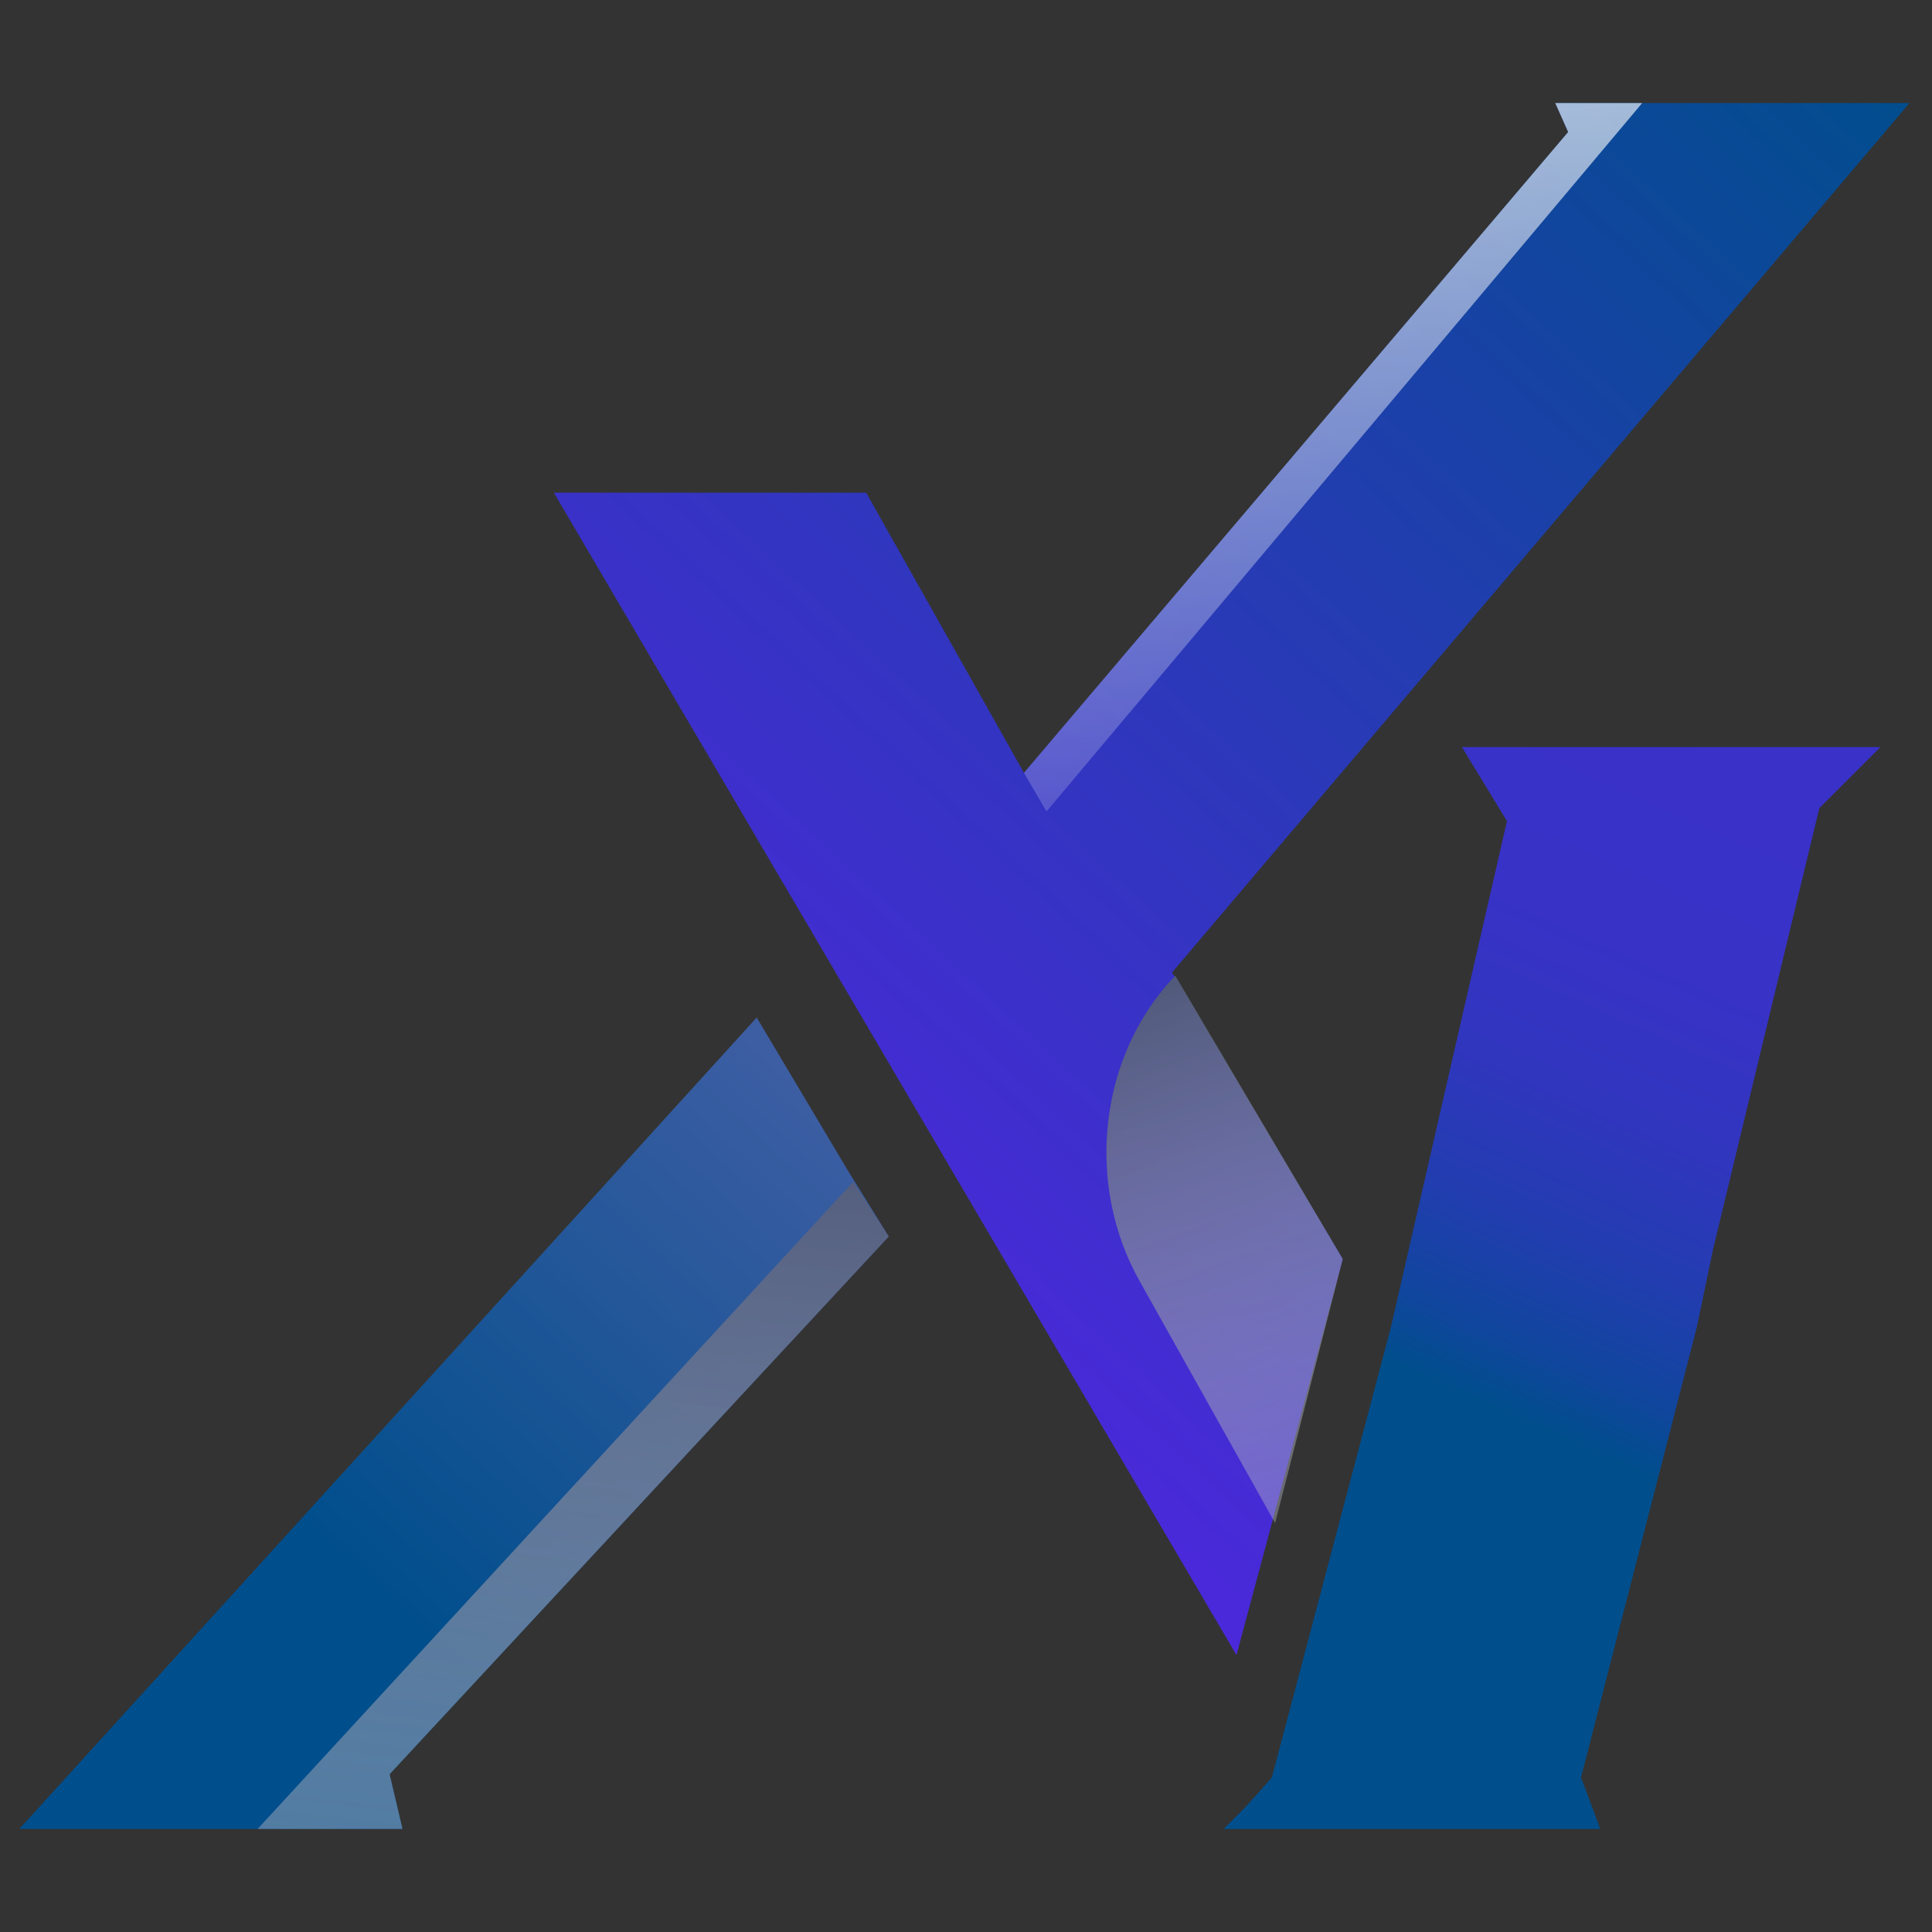 <?xml version="1.0" encoding="utf-8"?>
<!-- Generator: Adobe Illustrator 26.0.1, SVG Export Plug-In . SVG Version: 6.00 Build 0)  -->
<svg version="1.1" id="Layer_1" xmlns="http://www.w3.org/2000/svg" xmlns:xlink="http://www.w3.org/1999/xlink" x="0px" y="0px"
	 viewBox="0 0 60 60" style="enable-background:new 0 0 60 60;" xml:space="preserve">
<rect x="0" y="0" width="60" height="60" fill="#333333" stroke="none"/>
<style type="text/css">
	.st0{fill:url(#SVGID_1_);}
	.st1{fill:url(#SVGID_00000145737649699268465370000001577777107632308924_);}
	.st2{fill:url(#SVGID_00000161630909768393025060000009524509984961241492_);}
	.st3{opacity:0.7;fill:url(#SVGID_00000019661686025446886140000013462330157054133930_);enable-background:new    ;}
	.st4{fill:url(#SVGID_00000113313068286178655300000011196188944933008029_);}
	.st5{fill:url(#SVGID_00000066500790991352763440000013851003768863797147_);}
</style>
<g>
	<g>
		
			<linearGradient id="SVGID_1_" gradientUnits="userSpaceOnUse" x1="12.204" y1="584.191" x2="58.063" y2="534.641" gradientTransform="matrix(1 0 0 1 0 -534)">
			<stop  offset="0" style="stop-color:#641CF5"/>
			<stop  offset="1" style="stop-color:#004E8C"/>
		</linearGradient>
		<polygon class="st0" points="59.3,3.2 48.3,3.2 48.7,4.1 31.8,24 26.9,15.3 17.2,15.3 38.4,51.4 39.5,47.3 41.7,39.1 36.4,30.2 		
			"/>
	</g>
	
		<linearGradient id="SVGID_00000034060247173644168390000001230687163602410923_" gradientUnits="userSpaceOnUse" x1="12.339" y1="584.315" x2="58.197" y2="534.765" gradientTransform="matrix(1 0 0 1 0 -534)">
		<stop  offset="0" style="stop-color:#004E8C"/>
		<stop  offset="1" style="stop-color:#C581D6"/>
	</linearGradient>
	<polygon style="fill:url(#SVGID_00000034060247173644168390000001230687163602410923_);" points="12.1,55.1 12.5,56.8 0.6,56.8 
		23.5,31.6 26.3,36.3 27.6,38.4 	"/>
	
		<linearGradient id="SVGID_00000137125276613712851480000004821374468285728435_" gradientUnits="userSpaceOnUse" x1="19.441" y1="567.825" x2="13.929" y2="614.671" gradientTransform="matrix(1 0 0 1 0 -534)">
		<stop  offset="0" style="stop-color:#4E5776"/>
		<stop  offset="0.996" style="stop-color:#FFFFFF;stop-opacity:0"/>
	</linearGradient>
	<polygon style="fill:url(#SVGID_00000137125276613712851480000004821374468285728435_);" points="12.1,55.1 12.5,56.8 8,56.8 
		26.5,36.7 27.6,38.4 	"/>
	
		<linearGradient id="SVGID_00000053508432388739229550000015223904789692845964_" gradientUnits="userSpaceOnUse" x1="40.533" y1="534.526" x2="42.688" y2="566.846" gradientTransform="matrix(1 0 0 1 0 -534)">
		<stop  offset="0" style="stop-color:#FFFFFF"/>
		<stop  offset="0.996" style="stop-color:#FFFFFF;stop-opacity:0"/>
	</linearGradient>
	
		<polygon style="opacity:0.7;fill:url(#SVGID_00000053508432388739229550000015223904789692845964_);enable-background:new    ;" points="
		51,3.2 32.5,25.2 31.8,24 48.7,4.1 48.3,3.2 	"/>
	
		<linearGradient id="SVGID_00000159447092701816553680000016045675699815993277_" gradientUnits="userSpaceOnUse" x1="35.142" y1="564.293" x2="45.055" y2="591.185" gradientTransform="matrix(1 0 0 1 0 -534)">
		<stop  offset="0" style="stop-color:#4E5776"/>
		<stop  offset="0.996" style="stop-color:#FFFFFF;stop-opacity:0"/>
	</linearGradient>
	<path style="fill:url(#SVGID_00000159447092701816553680000016045675699815993277_);" d="M41.7,39.1l-2.1,8.2l-4.2-7.5
		c-1.7-3-1.3-7,1.1-9.5l0,0L41.7,39.1z"/>
	<g>
		
			<linearGradient id="SVGID_00000143614417148436614090000009386691094367328420_" gradientUnits="userSpaceOnUse" x1="40.116" y1="590.732" x2="55.51" y2="556.114" gradientTransform="matrix(1 0 0 1 0 -534)">
			<stop  offset="0.38" style="stop-color:#004E8C"/>
			<stop  offset="0.438" style="stop-color:#10469D"/>
			<stop  offset="0.532" style="stop-color:#223DB0"/>
			<stop  offset="0.64" style="stop-color:#3036BE"/>
			<stop  offset="0.772" style="stop-color:#3832C7"/>
			<stop  offset="1" style="stop-color:#3A31C9"/>
		</linearGradient>
		<polygon style="fill:url(#SVGID_00000143614417148436614090000009386691094367328420_);" points="56.9,23.2 45.4,23.2 46.8,25.5 
			43.2,41.2 39.5,55.2 38.7,56.1 38,56.8 49.7,56.8 49.1,55.2 52.7,41.2 53.2,38.8 56.5,25.1 58.4,23.2 		"/>
	</g>
</g>
</svg>
